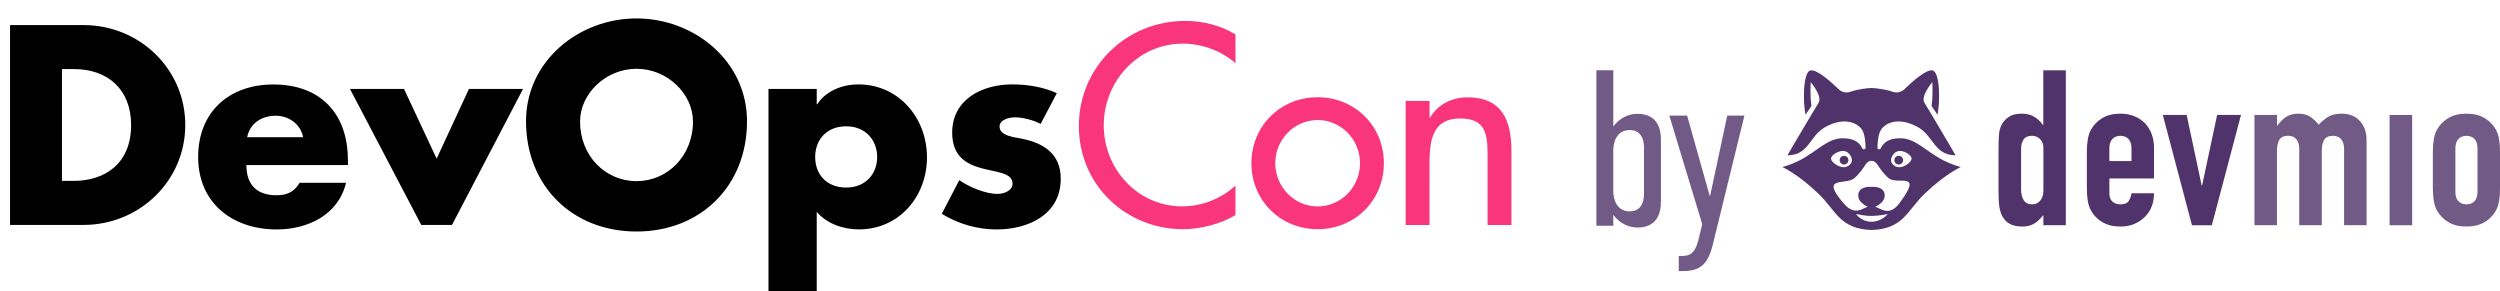 <svg width="249" height="29" viewBox="0 0 249 29" fill="none" xmlns="http://www.w3.org/2000/svg">
<g clip-path="url(#clip0_558_105)">
<path d="M142.379 10.05H140.004V22.407H142.379V16.734C142.379 14.489 142.379 11.799 145.441 11.799C147.872 11.799 148.163 13.225 148.163 15.339V22.413H150.538V15.047C150.538 12.04 149.639 9.691 146.154 9.691C144.648 9.691 143.172 10.404 142.434 11.724H142.385V10.063L142.379 10.05ZM131.237 11.954C133.587 11.954 135.459 13.907 135.459 16.256C135.459 18.606 133.587 20.559 131.237 20.559C128.887 20.559 127.015 18.581 127.015 16.256C127.015 13.931 128.887 11.954 131.237 11.954ZM131.237 9.684C127.542 9.684 124.64 12.537 124.64 16.256C124.64 19.977 127.542 22.828 131.237 22.828C134.932 22.828 137.834 19.977 137.834 16.256C137.834 12.537 134.932 9.684 131.237 9.684ZM123.053 3.429C121.547 2.505 119.78 2.083 118.037 2.083C112.178 2.083 107.454 6.677 107.454 12.561C107.454 18.445 112.154 22.828 117.827 22.828C119.569 22.828 121.522 22.326 123.053 21.427V18.495C121.578 19.815 119.699 20.553 117.746 20.553C113.313 20.553 109.934 16.833 109.934 12.475C109.934 8.116 113.338 4.346 117.802 4.346C119.674 4.346 121.627 5.034 123.053 6.299V3.422V3.429Z" fill="#F9367C"/>
<path d="M105.265 9.281C103.864 8.649 102.333 8.407 100.801 8.407C97.844 8.407 94.837 9.883 94.837 13.212C94.837 15.643 96.344 16.38 97.844 16.777C99.351 17.174 100.851 17.224 100.851 18.284C100.851 19.022 99.952 19.313 99.344 19.313C98.154 19.313 96.517 18.625 95.544 17.943L93.802 21.297C95.438 22.301 97.336 22.853 99.264 22.853C102.407 22.853 105.65 21.378 105.65 17.813C105.65 15.308 103.957 14.248 101.719 13.801C101.062 13.671 99.555 13.535 99.555 12.611C99.555 11.923 100.504 11.687 101.062 11.687C101.88 11.687 102.909 11.954 103.647 12.344L105.259 9.281H105.265ZM84.278 12.58C86.231 12.58 87.366 13.981 87.366 15.643C87.366 17.304 86.231 18.681 84.278 18.681C82.325 18.681 81.191 17.36 81.191 15.643C81.191 13.925 82.325 12.58 84.278 12.58ZM81.346 8.86H76.541V29.159H81.346V21.105C82.375 22.295 83.987 22.847 85.543 22.847C89.555 22.847 92.326 19.573 92.326 15.667C92.326 11.761 89.53 8.407 85.487 8.407C83.906 8.407 82.27 9.04 81.395 10.385H81.346V8.854V8.86ZM63.397 6.851C66.484 6.851 69.02 9.356 69.02 12.102C69.02 15.531 66.484 18.042 63.397 18.042C60.309 18.042 57.773 15.537 57.773 12.102C57.773 9.356 60.309 6.851 63.397 6.851ZM63.397 1.835C57.668 1.835 52.392 6.057 52.392 12.078C52.392 18.519 57.011 23.058 63.397 23.058C69.783 23.058 74.402 18.519 74.402 12.078C74.402 6.057 69.119 1.835 63.397 1.835ZM40.246 8.86H34.858L41.957 22.401H45.02L52.094 8.86H46.706L43.489 15.804L40.24 8.86H40.246ZM34.647 15.934C34.647 11.315 31.926 8.413 27.232 8.413C22.824 8.413 19.736 11.135 19.736 15.649C19.736 20.162 23.091 22.853 27.573 22.853C29.129 22.853 30.661 22.481 31.901 21.719C33.141 20.956 34.089 19.79 34.461 18.209H29.842C29.315 19.108 28.578 19.449 27.548 19.449C25.571 19.449 24.541 18.395 24.541 16.442H34.654V15.94L34.647 15.934ZM24.616 13.665C24.907 12.264 26.067 11.526 27.468 11.526C28.764 11.526 29.948 12.369 30.19 13.665H24.622H24.616ZM6.171 6.882H7.386C10.715 6.882 13.059 8.891 13.059 12.45C13.059 16.331 10.418 18.017 7.33 18.017H6.171V6.882ZM1 22.401H8.341C13.859 22.401 18.453 18.042 18.453 12.45C18.453 6.857 13.877 2.499 8.335 2.499H1V22.401Z" fill="black"/>
</g>
<g clip-path="url(#clip1_558_105)">
<path d="M203.519 22.432V21.435C203.372 21.593 203.233 21.742 203.101 21.88C202.969 22.017 202.822 22.136 202.661 22.237C202.5 22.339 202.317 22.417 202.11 22.477C201.906 22.533 201.663 22.564 201.384 22.564C200.446 22.564 199.792 22.218 199.427 21.524C199.295 21.278 199.198 20.975 199.141 20.615C199.083 20.255 199.052 19.77 199.052 19.163V14.981C199.052 14.188 199.073 13.603 199.117 13.226C199.206 12.504 199.55 11.964 200.151 11.601C200.43 11.414 200.845 11.32 201.403 11.32C201.843 11.32 202.235 11.417 202.579 11.613C202.923 11.81 203.221 12.087 203.469 12.447H203.512V7.007H205.755V22.432H203.512H203.519ZM201.3 18.858C201.3 19.305 201.389 19.666 201.564 19.94C201.74 20.215 202.019 20.352 202.401 20.352C202.738 20.352 203.009 20.227 203.214 19.973C203.418 19.72 203.522 19.393 203.522 18.988V14.72C203.522 14.375 203.416 14.088 203.202 13.866C202.99 13.641 202.721 13.529 202.399 13.529C201.973 13.529 201.685 13.659 201.531 13.92C201.377 14.181 201.3 14.484 201.3 14.829V18.858Z" fill="#51336B"/>
<path d="M214.538 17.776H210.095V19.27C210.095 19.616 210.194 19.883 210.393 20.07C210.59 20.258 210.857 20.352 211.196 20.352C211.622 20.352 211.903 20.229 212.043 19.985C212.182 19.739 212.266 19.495 212.295 19.249H214.538C214.538 20.217 214.238 20.996 213.637 21.588C213.343 21.892 212.99 22.131 212.581 22.304C212.17 22.477 211.708 22.564 211.196 22.564C210.492 22.564 209.895 22.42 209.403 22.131C208.912 21.842 208.535 21.458 208.27 20.982C208.109 20.693 207.998 20.362 207.941 19.985C207.883 19.609 207.852 19.199 207.852 18.751V15.133C207.852 14.685 207.881 14.273 207.941 13.899C207.998 13.522 208.109 13.191 208.27 12.902C208.535 12.426 208.912 12.042 209.403 11.753C209.893 11.464 210.492 11.32 211.196 11.32C211.708 11.32 212.175 11.407 212.593 11.58C213.012 11.753 213.367 11.992 213.661 12.295C214.247 12.947 214.541 13.761 214.541 14.744V17.776H214.538ZM210.095 16.042H212.295V14.787C212.295 14.368 212.196 14.055 211.997 13.844C211.8 13.636 211.53 13.529 211.194 13.529C210.857 13.529 210.588 13.633 210.391 13.844C210.194 14.053 210.093 14.368 210.093 14.787V16.042H210.095Z" fill="#51336B"/>
<path d="M223.204 11.45L220.299 22.434H218.32L215.416 11.45H217.791L219.287 18.47H219.33L220.826 11.45H223.201H223.204Z" fill="#51336B"/>
<path d="M238.005 22.432V11.45H240.248V22.434H238.005V22.432Z" fill="#725A87"/>
<path d="M224.545 22.432V11.45H226.789V12.511H226.832C227.067 12.165 227.349 11.879 227.678 11.656C228.008 11.431 228.428 11.32 228.943 11.32C229.426 11.32 229.83 11.436 230.152 11.665C230.474 11.898 230.739 12.149 230.943 12.423C231.222 12.12 231.53 11.86 231.867 11.644C232.203 11.426 232.672 11.32 233.273 11.32C233.552 11.32 233.838 11.367 234.131 11.459C234.425 11.554 234.689 11.708 234.922 11.926C235.158 12.144 235.348 12.421 235.495 12.76C235.641 13.098 235.713 13.515 235.713 14.005V22.432H233.47V14.827C233.47 14.422 233.374 14.105 233.184 13.873C232.994 13.641 232.722 13.527 232.371 13.527C231.946 13.527 231.653 13.657 231.491 13.918C231.33 14.178 231.249 14.552 231.249 15.043V22.429H229.005V14.825C229.005 14.42 228.909 14.102 228.719 13.87C228.529 13.638 228.258 13.525 227.907 13.525C227.481 13.525 227.188 13.655 227.027 13.915C226.865 14.176 226.784 14.55 226.784 15.04V22.427H224.54L224.545 22.432Z" fill="#725A87"/>
<path d="M242.313 15.133C242.313 14.685 242.342 14.273 242.402 13.899C242.46 13.522 242.571 13.191 242.732 12.902C242.996 12.426 243.374 12.042 243.864 11.753C244.355 11.464 244.953 11.32 245.658 11.32C246.362 11.32 246.959 11.464 247.452 11.753C247.942 12.042 248.32 12.426 248.584 12.902C248.745 13.191 248.856 13.522 248.913 13.899C248.971 14.275 249.002 14.685 249.002 15.133V18.751C249.002 19.199 248.974 19.611 248.913 19.985C248.856 20.362 248.745 20.693 248.584 20.982C248.32 21.458 247.942 21.842 247.452 22.131C246.961 22.42 246.362 22.564 245.658 22.564C244.953 22.564 244.357 22.42 243.864 22.131C243.374 21.842 242.996 21.458 242.732 20.982C242.571 20.693 242.46 20.362 242.402 19.985C242.345 19.609 242.313 19.199 242.313 18.751V15.133ZM244.557 19.097C244.557 19.516 244.655 19.829 244.855 20.04C245.052 20.248 245.319 20.352 245.658 20.352C245.997 20.352 246.264 20.248 246.461 20.04C246.658 19.831 246.759 19.516 246.759 19.097V14.787C246.759 14.368 246.661 14.055 246.461 13.844C246.264 13.636 245.995 13.529 245.658 13.529C245.321 13.529 245.052 13.633 244.855 13.844C244.658 14.053 244.557 14.368 244.557 14.787V19.097Z" fill="#725A87"/>
<path d="M184.104 15.952C184.104 15.713 183.907 15.521 183.666 15.521C183.426 15.521 183.229 15.715 183.229 15.952C183.229 16.189 183.426 16.383 183.666 16.383C183.907 16.383 184.104 16.189 184.104 15.952Z" fill="#51336B"/>
<path d="M189.115 15.521C188.872 15.521 188.677 15.715 188.677 15.952C188.677 16.189 188.874 16.383 189.115 16.383C189.355 16.383 189.552 16.189 189.552 15.952C189.552 15.715 189.355 15.521 189.115 15.521Z" fill="#51336B"/>
<path d="M193.666 16.025C191.774 15.071 190.834 13.773 189.249 13.771C188.148 13.768 187.595 14.192 187.323 14.773C187.244 14.941 186.989 14.882 186.994 14.697C187.008 14.048 187.09 13.359 187.328 12.956C187.701 12.317 189.03 11.533 191.062 12.686C192.587 13.553 192.659 15.469 194.782 15.469C194.782 15.469 192.202 11.078 191.675 10.237C191.264 9.579 192.457 8.182 192.457 8.182C192.457 8.182 192.543 9.446 192.387 10.526C192.375 10.604 192.817 11.144 192.969 11.445C193.253 10.159 193.226 7.135 192.469 7.012C191.822 6.908 190.444 8.141 189.682 8.883C189.377 9.179 188.927 9.283 188.521 9.143C187.646 8.84 186.689 8.779 186.455 8.767C186.419 8.767 186.386 8.767 186.35 8.767C186.116 8.779 185.162 8.84 184.284 9.143C183.88 9.283 183.428 9.179 183.123 8.883C182.361 8.141 180.983 6.908 180.336 7.012C179.579 7.133 179.552 10.159 179.836 11.445C179.988 11.144 180.43 10.604 180.418 10.526C180.262 9.446 180.348 8.182 180.348 8.182C180.348 8.182 181.541 9.579 181.13 10.237C180.603 11.081 178.023 15.469 178.023 15.469C180.17 15.469 180.216 13.553 181.743 12.686C183.775 11.533 185.104 12.317 185.477 12.956C185.715 13.359 185.797 14.048 185.811 14.697C185.816 14.882 185.559 14.941 185.482 14.773C185.21 14.192 184.657 13.768 183.556 13.771C181.971 13.773 181.031 15.073 179.139 16.025C178.406 16.395 177.528 16.641 177.528 16.641C177.528 16.641 179.144 17.368 181.195 19.369C182.887 21.023 183.26 22.803 186.407 22.908C189.552 22.806 189.927 21.023 191.62 19.369C193.671 17.368 195.287 16.641 195.287 16.641C195.287 16.641 194.409 16.395 193.676 16.025H193.666ZM182.378 15.734C182.45 15.372 183.231 14.955 183.707 15.045C184.183 15.135 184.51 15.699 184.438 16.061C184.366 16.423 183.924 16.729 183.45 16.639C182.974 16.549 182.308 16.096 182.378 15.732V15.734ZM186.398 22.084C185.371 22.084 184.859 21.316 184.859 21.316C184.859 21.316 185.664 21.508 186.398 21.508C187.131 21.508 188.021 21.316 188.021 21.316C188.021 21.316 187.424 22.084 186.398 22.084ZM189.155 20.272C188.138 21.626 187.266 20.712 186.77 20.599C187.169 20.416 187.718 20.035 187.718 19.483C187.718 18.477 186.398 18.612 186.398 18.612C186.398 18.612 185.078 18.477 185.078 19.483C185.078 20.032 185.626 20.414 186.025 20.599C185.53 20.71 184.746 21.558 183.64 20.272C181.197 17.427 183.818 18.498 184.703 17.735C185.203 17.304 185.602 16.719 185.806 16.39C186.114 15.893 186.681 15.893 186.992 16.39C187.196 16.719 187.595 17.304 188.095 17.735C188.98 18.498 191.658 16.94 189.158 20.272H189.155ZM189.348 16.639C188.872 16.729 188.429 16.423 188.357 16.061C188.285 15.699 188.615 15.135 189.088 15.045C189.564 14.955 190.314 15.372 190.387 15.734C190.459 16.096 189.821 16.549 189.345 16.641L189.348 16.639Z" fill="#51336B"/>
<path d="M159 7H160.685V12.596C161.404 11.644 162.325 11.336 163.09 11.336C165.066 11.336 165.427 12.819 165.427 13.88V20.118C165.427 21.179 165.069 22.661 163.09 22.661C162.325 22.661 161.404 22.351 160.685 21.401V22.486H159V7ZM163.739 19.346V14.657C163.739 13.816 163.402 12.954 162.323 12.954C160.952 12.954 160.683 14.282 160.683 14.967V19.038C160.683 19.725 160.952 21.051 162.323 21.051C163.4 21.051 163.739 20.189 163.739 19.348V19.346Z" fill="#725A87"/>
<path d="M170.575 24.433C170.103 26.334 169.317 27 167.588 27H167.206V25.496H167.521C168.577 25.496 168.913 24.942 169.228 23.637L169.543 22.332L166.264 11.514H168.038L170.284 19.5H170.329L172.036 11.514H173.744L170.577 24.435L170.575 24.433Z" fill="#725A87"/>
</g>
<defs>
<clipPath id="clip0_558_105">
<rect width="157" height="29" fill="white"/>
</clipPath>
<clipPath id="clip1_558_105">
<rect width="90" height="20" fill="white" transform="translate(159 7)"/>
</clipPath>
</defs>
</svg>
